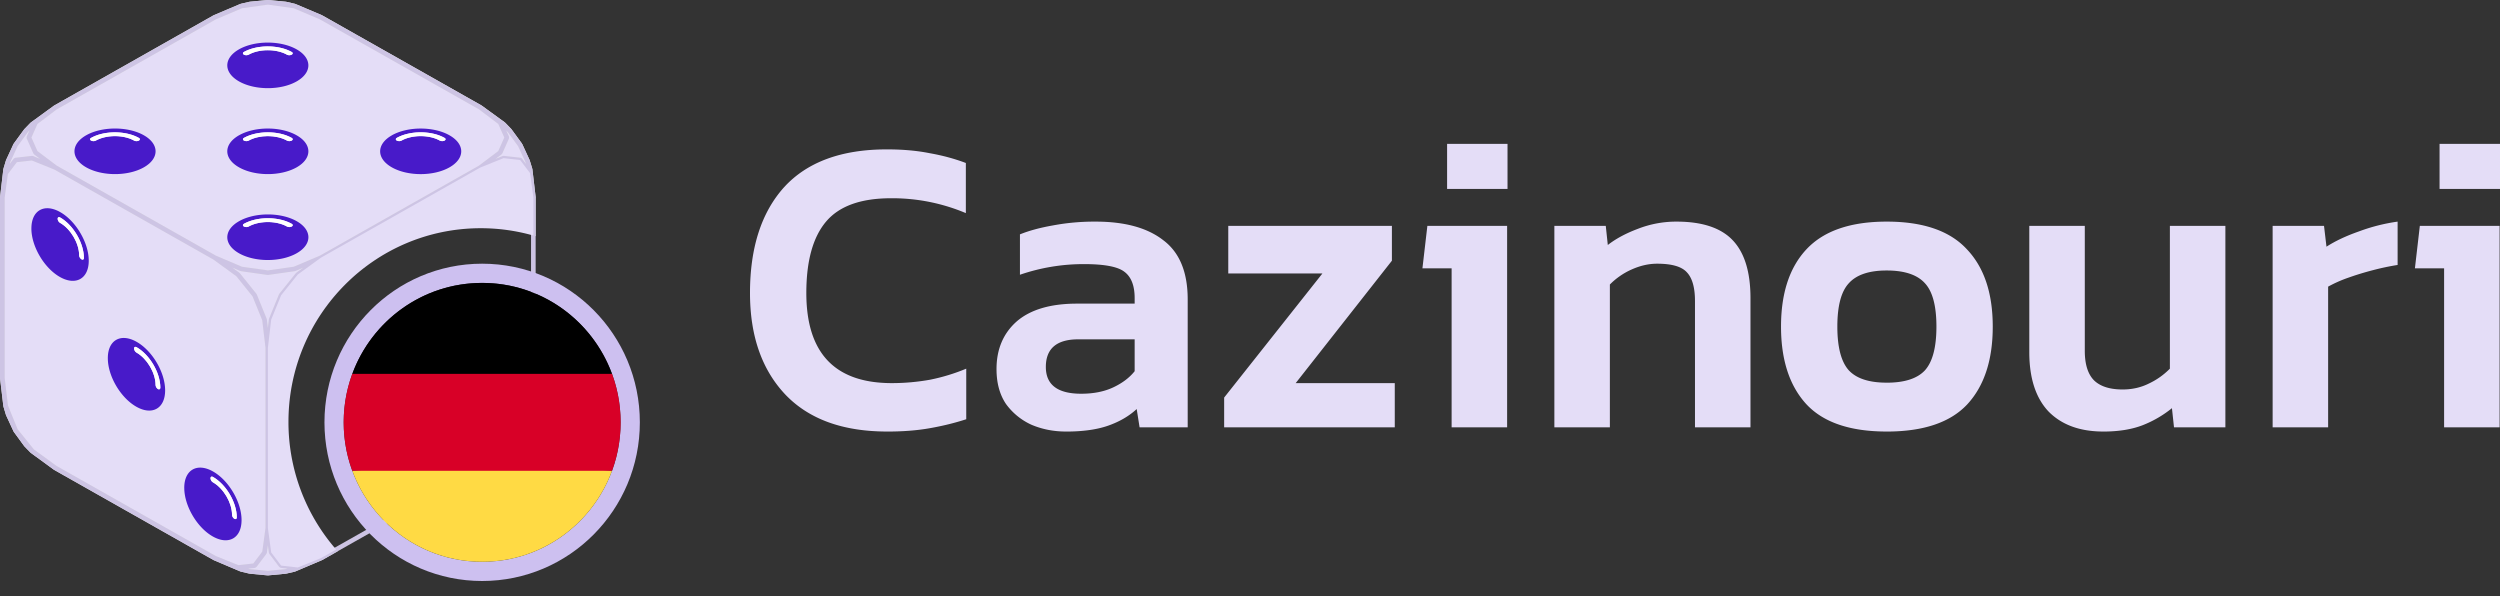 <svg width="130" height="31" fill="none" xmlns="http://www.w3.org/2000/svg"><rect width="100%" height="100%" fill="#333333" stroke="none"/><g clip-path="url(#clip0_220_2197)"><path fill-rule="evenodd" clip-rule="evenodd" d="M.122 10.274l.173-1.27.517-.683.864-.098 1.207.488 8.286 4.687 1.206.878.864 1.076.516 1.268.175 1.465v9.374l-.175 1.269-.516.684-.864.097-1.207-.488-8.285-4.686-1.207-.88-.864-1.073-.517-1.27-.173-1.464v-9.374z" fill="#E4DDF7"/><path fill-rule="evenodd" clip-rule="evenodd" d="M1.849 6.367l1.034-.78L11.17.9l1.38-.586 1.38-.195 1.382.195L16.69.9l8.284 4.687 1.035.78.345.782-.345.781-1.035.781-8.284 4.687-1.38.587-1.381.195-1.381-.195-1.38-.587-8.286-4.687L1.85 7.93l-.347-.781.347-.782z" fill="#E4DDF7"/><path fill-rule="evenodd" clip-rule="evenodd" d="M.426 21.546l.386.836-.517-1.27.131.434z" fill="#D4CDE7"/><path fill-rule="evenodd" clip-rule="evenodd" d="M2.883 5.587l-1.207.879-.319.328-.545.745-.386.836-.13.434-.174 1.465.173-1.27.517-.683.864-.098 1.207.488L1.85 7.93l-.347-.781.347-.782 1.034-.78z" fill="#E4DDF7"/><path fill-rule="evenodd" clip-rule="evenodd" d="M12.997.208l-.448.106 1.38-.195-.932.09zM1.357 23.127l.32.328-.865-1.073.545.745zM14.86.208l-.93-.09 1.38.196-.45-.106zM26.5 23.127l.546-.745-.863 1.073.318-.328z" fill="#D4CDE7"/><path fill-rule="evenodd" clip-rule="evenodd" d="M13.93 14.18l-1.381-.195-1.38-.587 1.206.878.864 1.076.516 1.268.175 1.465.172-1.465.518-1.268.863-1.076 1.208-.878-1.38.587-1.381.195zm.69 15.232l-.518-.684-.172-1.269-.175 1.269-.516.684-.864.097-1.207-.488 1.38.587.45.106.932.088.93-.088.45-.106 1.38-.587-1.207.488-.863-.097z" fill="#E4DDF7"/><path fill-rule="evenodd" clip-rule="evenodd" d="M27.432 21.546l.132-.435-.518 1.27.386-.835z" fill="#D4CDE7"/><path fill-rule="evenodd" clip-rule="evenodd" d="M27.564 8.809l-.132-.434-.386-.836-.545-.745-.318-.328-1.208-.879 1.034.78.346.782-.346.781-1.034.781 1.208-.488.863.098.518.684.172 1.269-.172-1.465z" fill="#E4DDF7"/><path fill-rule="evenodd" clip-rule="evenodd" d="M27.854 10.267c0 .003.003.007.003.007h-.003v2.01a9.29 9.29 0 00-.24-.069v-1.934l-.166-1.233-.468-.616-.78-.088-1.172.473-8.271 4.68-1.19.865-.841 1.048-.506 1.24-.17 1.44v9.36l.168 1.23.467.619.78.088 1.172-.473.763-.432.16.184-.81.458h-.007a.022.022 0 00-.005.005l-1.381.587h-.011l-.009.006-.45.106h-.008c-.005 0-.008.003-.008.003l-.932.09c-.002 0-.004-.002-.005-.003l-.006-.002a.04.04 0 00-.012.004l-.933-.089c-.003 0-.004 0-.005-.002l-.003-.001h-.01l-.447-.106c-.002 0-.003-.002-.004-.003-.002-.001-.003-.003-.005-.003h-.01l-1.374-.583-.006-.004h-.002a.008.008 0 01-.002-.002l-.003-.003h-.007L2.82 24.437l-.002-.002-.003-.003c-.002-.002-.007-.002-.007-.002l-1.206-.88-.003-.004a.01.01 0 00-.002-.005.05.05 0 00-.01-.004l-.32-.328-.001-.004-.001-.004c-.002-.003-.008-.005-.008-.005l-.541-.74-.003-.006c-.002-.002-.002-.004-.002-.006l-.001-.005a.035.035 0 00-.01-.009v-.006l-.384-.83v-.009a.023.023 0 00-.006-.007l-.13-.434v-.01c0-.003-.005-.01-.005-.01l-.173-1.463v-.003l.002-.004c0-.003-.003-.007-.003-.007v-9.374l.001-.003.002-.004-.002-.006v-.002l.002-.014.17-1.448c0-.002.001-.003.003-.004l.002-.004v-.012l.13-.434.003-.003.003-.004v-.009L.7 7.491c0-.002.003-.004.005-.005a.01.01 0 00.004-.004c.003-.003.003-.011.003-.011l.545-.746.004-.002.004-.003a.017.017 0 00.003-.007l.319-.33.005-.001c.001 0 .003 0 .005-.002a.041.041 0 00.006-.01l1.206-.878.004-.001.004-.001a.018.018 0 00.005-.006L11.106.796h.002a.01.01 0 00.005 0l.005-.006L12.5.204h.006a.01.01 0 00.005 0 .043.043 0 00.009-.006l.448-.105h.008c.003 0 .008-.003.008-.003l.933-.09.006.002a.014.014 0 00.007.002l.005-.002A.011.011 0 0113.941 0l.932.09.004.003.003.002.01-.001.45.105.004.003c0 .002.002.003.004.003h.01l1.382.586.002.003.003.003h.007l8.283 4.684.002.003.002.003a.017.017 0 00.008.002l1.208.878a.01.01 0 01.003.006l.003.004.01.004.317.329c.002 0 .002.003.002.004l.001.004.007.004.546.746.001.006.001.006c.002.004.01.008.01.008l.385.836v.008l.005.007.133.434v.007l-.001.005c.001.004.006.01.006.01l.17 1.45.002.014v.002l-.001.003v.003zM13.93 29.683l.911-.087.001-.002.112-.026-.346-.039h-.001a.08.08 0 01-.038-.018.384.384 0 00-.01-.008l-.014-.006c-.01-.005-.019-.009-.024-.017l-.516-.68C14 28.794 14 28.79 14 28.783c0-.004 0-.008-.002-.012l-.007-.01c-.004-.006-.008-.01-.01-.018l-.051-.385-.053.385c0 .007-.004.011-.008.015-.003.003-.006.006-.007.01l-.003.014c0 .005 0 .01-.005.016l-.515.682a.06.06 0 01-.025.018l-.015.007a.191.191 0 00-.014.01c-.012.007-.024.015-.037.015l-.343.039.111.026.913.087zM1.762 23.369l1.186.865 8.273 4.68 1.172.473.78-.087.466-.618.168-1.232v-9.36l-.17-1.44-.506-1.24-.841-1.047-1.191-.866-8.271-4.68-1.17-.473-.78.088-.468.617-.168 1.233v9.36l.171 1.438.504 1.241.845 1.047zM.916 7.6l-.376.815v.001l-.033.107.206-.272h.002c.008-.012.021-.017.035-.023l.01-.005a.108.108 0 00.015-.008c.008-.006.016-.012.025-.012l.86-.097c.008 0 .012.001.017.004a.043.043 0 00.012.004h.013a.03.03 0 01.019 0l.363.147-.312-.235c-.006-.005-.008-.01-.01-.015A.036.036 0 001.757 8a.038.038 0 00-.01-.009c-.005-.003-.01-.006-.013-.013l-.346-.781v-.002c-.005-.012-.003-.025-.002-.039l.002-.015v-.018c0-.009-.001-.018.003-.025l.136-.307-.077.079-.534.73zM12.583.43l-1.361.578-8.27 4.68-1.005.758-.313.705.313.705 1.004.758 8.27 4.678 1.361.577 1.347.191 1.346-.19 1.36-.578 8.271-4.679 1.004-.758.313-.705-.313-.705-1.004-.759-8.268-4.678L15.276.43 13.93.24l-1.347.19zM26.94 7.6l-.533-.73v.003l-.079-.081.14.312v.002a.079.079 0 010 .043 4.324 4.324 0 000 .03c0 .009 0 .017-.003.024l-.344.777a.028.028 0 01-.012.012.037.037 0 00-.01.008.04.04 0 00-.006.012c-.003.005-.005.01-.01.015l-.313.236.367-.149c.006-.002.01-.001.016 0h.013c.004 0 .008-.002.012-.004.006-.002.011-.005.018-.004l.857.096a.12.12 0 01.085.043c0 .002.002.002.003.004a.003.003 0 00.003.001l.206.273-.032-.106-.378-.817zm-11.535 6.59c.001-.003.002-.006.005-.008h-.003l.36-.26-.412.174a.016.016 0 01-.008 0h-.009a.014.014 0 00-.006.003c-.002.002-.004.004-.008.004l-1.38.196c-.004 0-.007 0-.01-.002a.015.015 0 00-.007-.002.035.035 0 00-.007.002l-.011.002-1.38-.196c-.003 0-.005-.002-.007-.004l-.007-.004h-.017l-.413-.176.361.263a.012.012 0 01.005.007l.004.007a.053.053 0 00.014.008l.864 1.074c.003.003.003.007.003.01 0 .002 0 .005.002.007a.014.014 0 00.006.005l.007.007.516 1.269a.01.01 0 01.001.009v.007c0 .003.002.004.003.006.002.002.004.004.004.008l.054.444.052-.443c0-.004.002-.006.004-.008a.013.013 0 00.004-.007v-.007c-.001-.003-.002-.006 0-.01l.517-1.268.007-.007a.02.02 0 00.006-.005c.002-.003.002-.005.002-.008s0-.005.003-.009l.862-1.074.008-.005a.015.015 0 00.007-.003l.004-.006z" fill="#E4E4E4"/><path d="M27.857 10.274s-.003-.004-.003-.007l.002-.006v-.002l-.002-.015-.17-1.45s-.005-.005-.006-.01c0-.003.002-.007.001-.01l-.133-.435-.005-.007v-.008l-.386-.836s-.007-.004-.009-.008c-.002-.004 0-.01-.003-.012l-.545-.746-.007-.004c-.002-.002 0-.006-.003-.008l-.318-.33-.01-.003c-.002-.003-.001-.007-.005-.01l-1.208-.878s-.005 0-.008-.002c-.002-.001-.002-.005-.004-.006L16.752.797h-.007L16.74.79 15.359.205h-.011c-.004 0-.005-.005-.009-.006l-.45-.105h-.009c-.003 0-.005-.003-.007-.003L13.94 0c-.005 0-.007.004-.011.004-.005 0-.008-.004-.013-.004l-.933.09s-.005.004-.008.004-.005-.002-.01-.001l-.447.105s-.005.005-.009.006h-.01L11.117.79l-.005.006h-.007L2.822 5.484s-.002.004-.005.006-.005 0-.008.002l-1.206.878s-.003.007-.006.01-.007 0-.01.004l-.32.329s0 .005-.002.007c-.002.003-.006.002-.008.005l-.545.746s0 .008-.003.011c-.002.004-.007.004-.01.01l-.385.834v.01c-.001.003-.005.003-.006.006l-.13.434v.012c0 .003-.005.004-.005.008l-.17 1.448-.002.014v.002l.002.006c0 .003-.003.004-.003.007v9.374s.003.004.003.007l-.002.007.173 1.464.005.009c0 .003-.002.006 0 .01l.13.434s.005.004.006.007v.009l.384.83.002.006s.007.005.009.009c.002.003 0 .007.003.011l.003.005.541.74s.006.003.008.006 0 .005.003.008l.319.328.01.004c.003.003.002.007.005.009l1.206.88s.005 0 .007.002c.003.002.002.004.005.005l8.285 4.687h.007l.005.005h.002l.006.004 1.373.583h.011c.004 0 .005.005.009.006l.448.106h.009c.003 0 .004.003.008.003l.933.09s.008-.005.012-.005.006.004.011.004l.932-.089s.003-.003.008-.003c.003 0 .004.002.008 0l.45-.106.009-.006c.004-.001.007.002.01 0l1.382-.587.005-.005h.007l8.284-4.687s.002-.005.005-.006l.007-.001 1.208-.88.005-.01c.003-.003.007 0 .01-.004l.318-.328s0-.005.003-.007c.002-.002.006-.002.007-.005l.545-.746v-.004l.006-.011c.001-.002.004-.002.005-.005l.002-.005.384-.83v-.009c.001-.003.005-.004.005-.007l.133-.434s-.002-.007-.001-.01c0-.004.005-.006.005-.01l.172-1.464-.002-.007c0-.003.003-.004.003-.007v-9.373h.003zm-2.948 13.96l-8.272 4.68-1.173.473-.779-.088-.467-.618-.167-1.231v-9.36l.169-1.44.506-1.24.84-1.048 1.19-.864 8.272-4.68 1.173-.474.78.088.467.616.166 1.233v9.36l-.17 1.439-.506 1.241-.84 1.047-1.189.865zM14.84 29.596l-.911.087-.913-.087-.111-.026.343-.039c.018 0 .034-.015.05-.025.014-.008.032-.012.04-.025l.516-.682c.008-.01.003-.019.008-.03.004-.01.013-.013.015-.025l.053-.385.052.385c.002.012.011.019.016.028.003.009 0 .02.006.027l.516.681c.008.012.025.016.038.023.015.011.03.025.048.026l.347.04-.112.025v.002zM2.948 24.234l-1.186-.865-.845-1.047-.504-1.24-.17-1.44v-9.36L.41 9.05l.467-.617.78-.088 1.171.473 8.27 4.68 1.192.866.841 1.046.505 1.24.171 1.441v9.359l-.168 1.232-.466.618-.78.087-1.172-.474-8.273-4.68zM.54 8.414L.916 7.6l.534-.73.077-.08-.136.308c-.007.012-.001.028-.003.043-.001.018-.007.037 0 .054v.002l.346.781c.005.012.016.013.023.022.007.008.005.018.015.026l.312.235-.363-.147c-.012-.005-.021.002-.032 0-.01-.002-.017-.01-.028-.008l-.86.097c-.015 0-.026.014-.04.02-.017.008-.036.013-.046.027l-.002.001-.206.272.032-.107H.54zm10.682-7.407l1.361-.578L13.93.24l1.346.19 1.361.578 8.27 4.678 1.003.759.313.705-.313.705-1.004.758-8.27 4.68-1.36.576-1.347.191-1.347-.19-1.36-.578-8.27-4.678-1.005-.758-.313-.705.313-.705 1.004-.759 8.27-4.679zM26.407 6.87l.533.73.378.816.032.106-.207-.273h-.002c0-.003-.002-.003-.003-.005a.114.114 0 00-.085-.043l-.857-.096c-.011-.001-.02.006-.03.008-.01.002-.019-.005-.03 0l-.366.149.313-.236c.01-.007.01-.019.016-.027.007-.008.017-.01.022-.02l.344-.777c.006-.012 0-.027.002-.042.002-.019.007-.037 0-.055v-.002l-.139-.312.08.08V6.87zM15.41 14.18c-.005.005-.005.011-.009.015-.004.004-.01.003-.015.008l-.862 1.074c-.005.006 0 .011-.005.017-.004.006-.01.006-.013.012l-.517 1.269c-.003.007.002.01 0 .016-.001.006-.007.008-.008.015l-.052.443-.054-.444c0-.007-.005-.008-.008-.014 0-.006.003-.011 0-.016l-.516-1.269c-.003-.006-.01-.006-.013-.012-.003-.005 0-.012-.005-.017l-.864-1.074s-.01-.004-.014-.008c-.005-.005-.003-.01-.009-.014l-.361-.263.413.176c.006.003.011-.002.017 0 .006.002.008.008.014.008l1.38.196c.007 0 .012-.004.018-.005.007 0 .01.006.017.005l1.38-.196c.006 0 .01-.006.014-.007.006-.002.011.002.017 0l.412-.175-.36.262.003-.001z" fill="#CDC4E4" style="mix-blend-mode:overlay"/><path d="M7.22 7.31a.277.277 0 01-.248 0c-.547-.307-1.44-.308-1.987 0a.277.277 0 01-.248 0c-.07-.038-.07-.102 0-.14.684-.385 1.8-.383 2.483 0 .07.04.07.1 0 .139M4.49 7.03c-.823.462-.823 1.213 0 1.676.823.463 2.16.463 2.982 0 .823-.462.823-1.213 0-1.676-.823-.462-2.16-.462-2.982 0z" fill="#481AC9"/><path d="M4.737 7.17c-.07.038-.07.102 0 .14a.28.28 0 00.248 0c.547-.308 1.44-.307 1.987 0a.28.28 0 00.248 0c.07-.039.07-.1 0-.138-.684-.385-1.8-.386-2.483-.001" fill="#fff"/><path d="M15.17 7.31a.283.283 0 01-.248 0c-.548-.307-1.44-.308-1.988 0a.284.284 0 01-.248 0c-.069-.038-.069-.102 0-.14.684-.385 1.798-.385 2.484 0 .067.038.067.101 0 .139m-2.732-.279c-.825.464-.825 1.213 0 1.676.823.463 2.155.463 2.98 0 .823-.463.823-1.212 0-1.674-.825-.464-2.158-.464-2.98-.001" fill="#481AC9"/><path d="M12.686 7.17c-.069.038-.069.102 0 .14.067.038.18.038.248 0 .548-.308 1.44-.307 1.988 0 .067.038.18.038.248 0 .067-.038.067-.1 0-.138-.686-.386-1.8-.386-2.484-.001" fill="#fff"/><path d="M15.167 2.843a.28.28 0 01-.246 0c-.547-.308-1.442-.308-1.99 0a.28.28 0 01-.246 0c-.069-.039-.07-.102-.002-.14.687-.386 1.802-.385 2.486 0 .069.038.067.1-.002.139m-2.732-.28c-.822.463-.82 1.213.002 1.675.823.463 2.157.464 2.98.001.825-.464.823-1.213 0-1.676-.823-.462-2.158-.464-2.983 0" fill="#481AC9"/><path d="M12.684 2.703c-.067.037-.067.1.002.14a.28.28 0 00.246 0c.547-.308 1.442-.308 1.989 0a.28.28 0 00.246 0c.069-.039.072-.1.002-.14-.684-.384-1.8-.385-2.486 0" fill="#fff"/><path d="M15.17 11.778a.284.284 0 01-.25 0c-.547-.308-1.437-.308-1.986 0a.285.285 0 01-.25 0c-.067-.038-.067-.1.002-.14.684-.385 1.798-.385 2.482 0 .069.039.072.1.002.14zm-2.732-.279c-.823.462-.825 1.213-.002 1.675.825.464 2.16.462 2.983 0s.825-1.213 0-1.677c-.823-.462-2.157-.461-2.98.001" fill="#481AC9"/><path d="M12.686 11.638c-.069.039-.07.102-.002.14a.284.284 0 00.25 0c.548-.308 1.438-.308 1.986 0a.285.285 0 00.25 0c.069-.039.067-.1-.002-.14-.684-.385-1.797-.385-2.482 0z" fill="#fff"/><path d="M23.117 7.31a.284.284 0 01-.248 0c-.548-.308-1.44-.307-1.988 0a.283.283 0 01-.248 0c-.067-.038-.067-.1 0-.138.686-.386 1.8-.386 2.484-.001.069.038.069.101 0 .14m-2.732-.278c-.823.462-.823 1.211 0 1.674.825.463 2.157.463 2.98 0 .825-.464.825-1.212 0-1.676-.823-.462-2.155-.462-2.98.001" fill="#481AC9"/><path d="M20.633 7.17c-.067.039-.067.101 0 .139a.283.283 0 00.248 0c.547-.307 1.44-.308 1.987 0 .07.038.181.038.248 0 .07-.038.07-.1 0-.14-.684-.385-1.797-.385-2.483 0" fill="#fff"/><path d="M4.364 13.415c0 .076-.053.109-.123.07a.266.266 0 01-.125-.21c0-.622-.445-1.38-.993-1.687a.269.269 0 01-.125-.21c0-.077.056-.111.125-.072.684.385 1.24 1.33 1.24 2.109zm-2.732-1.536c0 .934.668 2.066 1.491 2.528.823.462 1.492.082 1.492-.851 0-.934-.669-2.068-1.492-2.531-.823-.463-1.49-.082-1.49.854z" fill="#481AC9"/><path d="M2.997 11.379c0 .076.056.17.125.21.548.307.993 1.066.993 1.687 0 .076.056.17.125.21.068.039.123.006.123-.07 0-.78-.557-1.724-1.24-2.109-.07-.039-.126-.007-.126.072z" fill="#fff"/><path d="M8.339 20.158c0 .08-.057.111-.124.074a.27.27 0 01-.125-.213c0-.62-.444-1.376-.992-1.684a.27.27 0 01-.125-.212c0-.078.056-.108.125-.07.684.385 1.24 1.33 1.24 2.106m-2.731-1.535c0 .936.666 2.067 1.491 2.53.823.463 1.489.08 1.489-.855 0-.936-.667-2.064-1.489-2.527-.825-.464-1.491-.082-1.491.852z" fill="#481AC9"/><path d="M6.972 18.122c0 .08.056.174.125.212.547.308.992 1.063.992 1.684 0 .08.057.174.125.213.067.037.123.005.123-.074 0-.776-.556-1.72-1.24-2.105-.069-.039-.125-.007-.125.07" fill="#fff"/><path d="M12.313 26.905c0 .079-.056.11-.125.072a.268.268 0 01-.123-.211c0-.621-.447-1.378-.995-1.686a.268.268 0 01-.123-.211c0-.08.056-.108.123-.07.686.385 1.243 1.33 1.243 2.106zm-2.731-1.536c0 .934.666 2.067 1.488 2.53.825.463 1.491.078 1.491-.855 0-.934-.666-2.067-1.49-2.531-.824-.463-1.49-.079-1.49.855" fill="#481AC9"/><path d="M10.947 24.869c0 .079.056.173.123.21.547.308.995 1.065.995 1.687 0 .079.056.174.123.211.07.039.125.007.125-.072 0-.777-.556-1.721-1.243-2.107-.067-.037-.123-.008-.123.07z" fill="#fff"/><path d="M20.386 17.845c0 .078-.056.17-.125.21-.547.308-.992 1.066-.992 1.688 0 .078-.056.17-.125.21-.07.038-.123.009-.123-.07 0-.777.556-1.724 1.24-2.11.069-.038.125-.006.125.072zm-1.614 2.176c0 .934.666 1.319 1.488.856.823-.462 1.491-1.597 1.491-2.531 0-.934-.668-1.317-1.491-.855-.823.462-1.489 1.596-1.489 2.53" fill="#481AC9"/><path d="M19.02 19.881c0 .079.053.11.123.07a.265.265 0 00.125-.21c0-.622.445-1.379.992-1.686a.265.265 0 00.125-.21c0-.08-.056-.112-.125-.072-.684.385-1.24 1.332-1.24 2.108z" fill="#fff"/><path fill-rule="evenodd" clip-rule="evenodd" d="M14.102 16.62l-.172 1.465v9.374l.172 1.269.518.684.863.097 1.208-.488.789-.446A10.071 10.071 0 0115 21.937c0-5.561 4.477-10.07 10-10.07.949 0 1.867.134 2.736.382v-1.975l-.172-1.27-.518-.683-.863-.098-1.208.488-8.284 4.687-1.208.878-.863 1.076-.518 1.268z" fill="#E4DDF7"/></g><path d="M25.072 29.712c4.256 0 7.7-3.474 7.7-7.75 0-4.277-3.444-7.75-7.7-7.75s-7.7 3.473-7.7 7.75c0 4.276 3.444 7.75 7.7 7.75z" stroke="#CDC0F0"/><path d="M18.32 24.483c1.017 2.761 3.657 4.729 6.752 4.729 3.096 0 5.735-1.968 6.752-4.729l-6.752-.63-6.752.63z" fill="#FFDA44"/><path d="M25.072 14.711c-3.095 0-5.735 1.968-6.752 4.729l6.752.63 6.752-.63c-1.017-2.761-3.656-4.729-6.752-4.729z" fill="#000"/><path d="M18.32 19.44a7.28 7.28 0 00-.448 2.521c0 .887.159 1.737.448 2.522h13.504a7.28 7.28 0 00.448-2.521c0-.887-.158-1.737-.448-2.522H18.32z" fill="#D80027"/><path d="M46.14 22.44c-2.309 0-4.076-.64-5.301-1.922C39.613 19.222 39 17.461 39 15.237c0-2.357.592-4.191 1.774-5.503 1.198-1.31 2.98-1.966 5.345-1.966.827 0 1.568.066 2.223.198.67.118 1.297.288 1.882.509v2.607a9.83 9.83 0 00-3.891-.773c-1.568 0-2.694.405-3.378 1.215-.684.81-1.026 2.048-1.026 3.713 0 3.123 1.482 4.685 4.447 4.685.67 0 1.332-.06 1.988-.177a9.998 9.998 0 001.881-.575v2.63c-.584.191-1.211.346-1.881.464-.656.118-1.397.177-2.224.177zm9.292 0c-.642 0-1.24-.117-1.796-.353a3.34 3.34 0 01-1.326-1.082c-.327-.487-.491-1.09-.491-1.813 0-1.03.349-1.856 1.047-2.475.713-.618 1.76-.928 3.143-.928h2.993v-.287c0-.648-.178-1.105-.535-1.37-.342-.265-1.04-.398-2.095-.398a10.15 10.15 0 00-3.335.553v-2.1c.47-.191 1.04-.346 1.71-.464a11.69 11.69 0 012.224-.199c1.525 0 2.7.324 3.527.973.841.633 1.262 1.657 1.262 3.071v6.652h-2.502l-.15-.95c-.398.368-.89.655-1.474.861-.585.207-1.319.31-2.202.31zm.79-1.966c.642 0 1.198-.11 1.668-.331.47-.221.841-.501 1.112-.84v-1.658h-2.929c-1.126 0-1.689.48-1.689 1.437 0 .928.613 1.392 1.839 1.392zm7.434 1.746v-1.547l5.11-6.453H63.87v-2.475h8.509v1.812l-5.003 6.365h5.152v2.298h-8.872zM75.249 9.823V7.48h3.142v2.343H75.25zm.235 12.397v-8.265h-1.518l.257-2.21h4.147V22.22h-2.886zm5.343 0V11.745H83.5l.106.995c.414-.324.934-.604 1.561-.84a5.477 5.477 0 012.01-.376c1.34 0 2.316.324 2.928.973.613.648.92 1.65.92 3.005v6.718h-2.886v-6.563c0-.707-.143-1.208-.428-1.503-.27-.295-.784-.442-1.54-.442-.441 0-.89.103-1.346.31a3.71 3.71 0 00-1.112.773v7.425h-2.886zm17.28.22c-1.895 0-3.285-.47-4.169-1.413-.883-.958-1.325-2.306-1.325-4.044 0-1.739.442-3.08 1.325-4.022.898-.958 2.288-1.437 4.17-1.437 1.895 0 3.284.48 4.168 1.437.898.942 1.347 2.283 1.347 4.022 0 1.738-.442 3.086-1.326 4.044-.883.942-2.28 1.414-4.19 1.414zm0-2.54c.927 0 1.59-.214 1.988-.641.399-.442.599-1.201.599-2.276 0-1.076-.2-1.827-.599-2.255-.399-.441-1.061-.662-1.988-.662-.912 0-1.568.22-1.967.662-.399.428-.598 1.18-.598 2.255s.2 1.834.598 2.276c.4.427 1.055.64 1.967.64zm11.264 2.54c-1.212 0-2.159-.345-2.844-1.038-.669-.707-1.004-1.738-1.004-3.094v-6.563h2.886v6.497c0 .707.164 1.223.491 1.547.328.31.82.464 1.476.464.498 0 .954-.103 1.368-.31a3.79 3.79 0 001.09-.773v-7.425h2.886V22.22h-2.672l-.107-.995a5.73 5.73 0 01-1.518.884c-.57.221-1.254.332-2.052.332zm8.806-.22V11.745h2.672l.128 1.083c.456-.295 1.019-.56 1.689-.795a9.562 9.562 0 012.01-.509v2.254a12.89 12.89 0 00-1.262.265c-.456.118-.89.25-1.304.398a6.672 6.672 0 00-1.047.464v7.315h-2.886zm8.68-12.397V7.48H130v2.343h-3.143zm.236 12.397v-8.265h-1.518l.256-2.21h4.148V22.22h-2.886z" fill="#E4DDF7"/><defs><clipPath id="clip0_220_2197"><path fill="#fff" d="M0 0h27.857v29.921H0z"/></clipPath></defs></svg>